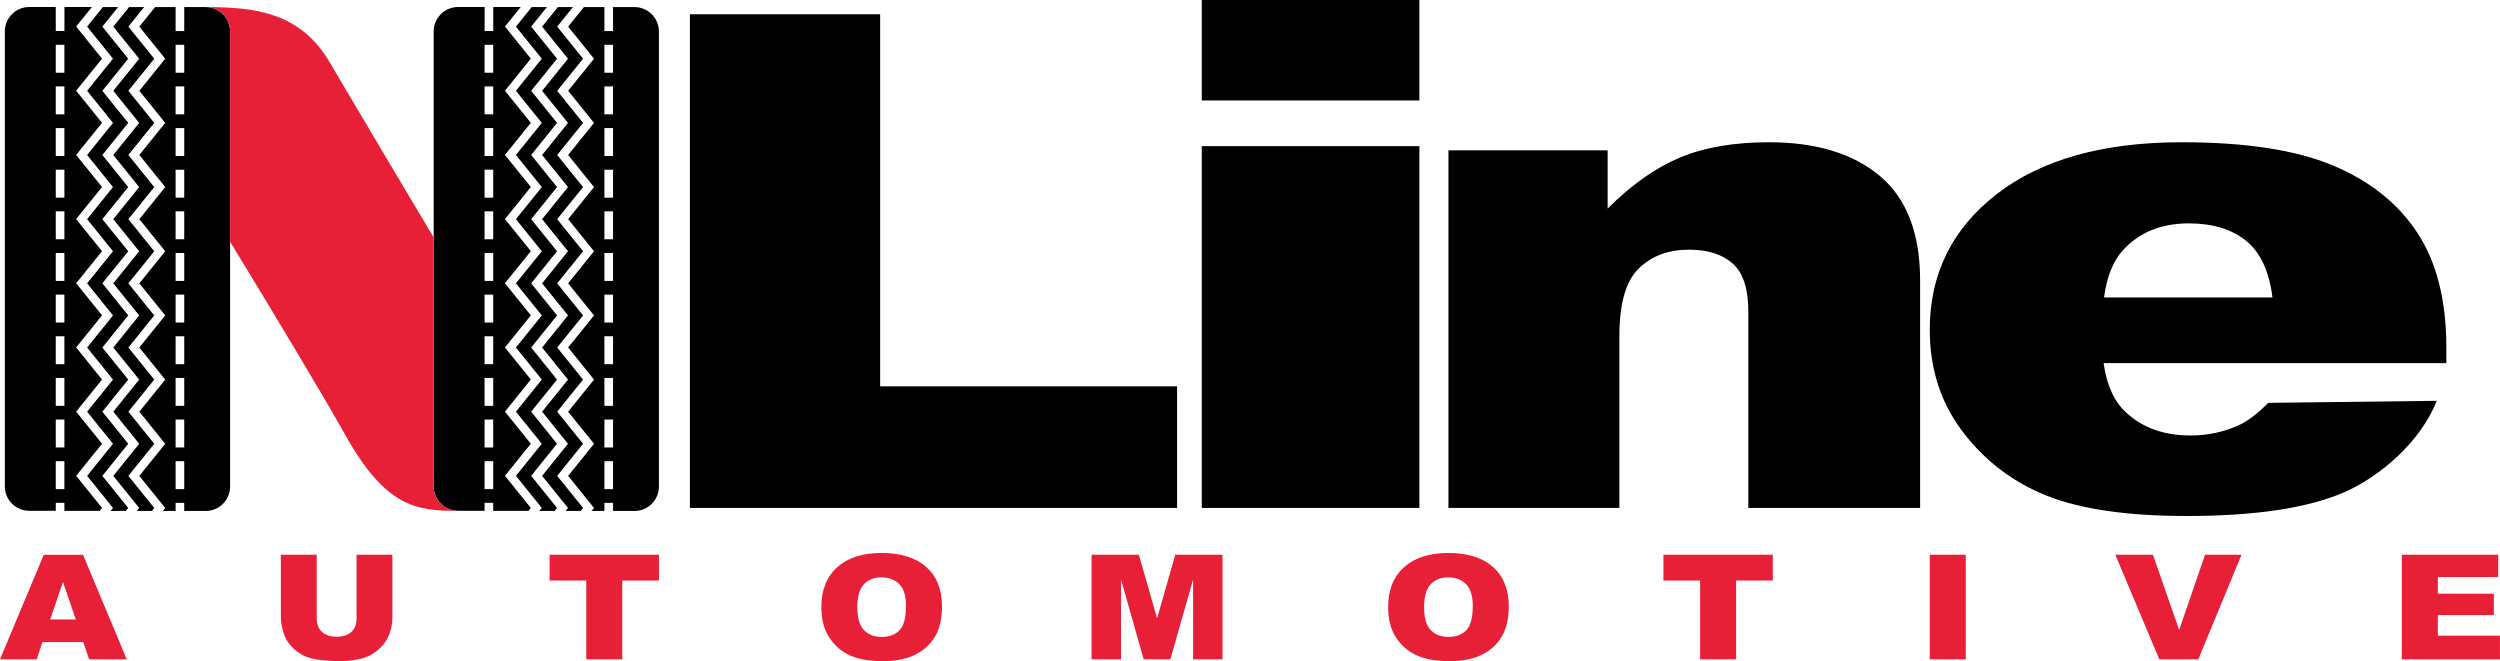 <svg xmlns="http://www.w3.org/2000/svg" viewBox="0 0 676.99 179.03" ><style>.st0{fill:#e71f37}</style><path d="M186.82 3.87h51.52v100.75h80.41v32.92H186.82V3.87zM325.43 0h58.93v27.2h-58.93V0zm0 39.57h58.93v97.97h-58.93V39.57zM392.23 40.71h43.11v15.77c6.44-6.44 12.97-11.05 19.56-13.81 6.6-2.76 14.64-4.15 24.11-4.15 12.82 0 22.84 3.06 30.09 9.16 7.24 6.11 10.86 15.55 10.86 28.31v61.55h-46.52V84.29c0-6.08-1.4-10.38-4.21-12.9-2.81-2.52-6.75-3.78-11.83-3.78-5.61 0-10.16 1.7-13.65 5.11s-5.23 9.51-5.23 18.33v46.5h-46.29V40.71zM662.46 98.33h-92.81c.83 5.96 2.84 10.39 6.03 13.31 4.47 4.2 10.31 6.29 17.52 6.29 4.55 0 8.87-.91 12.96-2.73 2.5-1.16 5.19-3.19 8.08-6.11l45.61-.55c-4.27 10.99-15.4 20.63-25.25 24.85-9.86 4.22-24 6.34-42.42 6.34-16 0-28.59-1.81-37.76-5.43-9.17-3.62-16.78-9.36-22.81-17.23-6.03-7.87-9.04-17.12-9.04-27.76 0-15.14 6.05-27.38 18.14-36.75 12.09-9.36 28.79-14.04 50.1-14.04 17.29 0 30.94 2.1 40.94 6.29 10.01 4.19 17.63 10.27 22.86 18.24 5.23 7.96 7.85 18.33 7.85 31.09v4.19zm-47.08-17.78c-.91-7.17-3.32-12.31-7.22-15.41-3.91-3.1-9.04-4.65-15.41-4.65-7.35 0-13.23 2.34-17.63 7.02-2.8 2.92-4.59 7.26-5.35 13.04h45.61z"/><path class="st0" d="M22.55 173.87H11.48l-1.54 4.68H0l11.85-28.32h10.63l11.85 28.32h-10.2l-1.58-4.68zm-2.02-6.12l-3.48-10.18-3.44 10.18h6.92zM96.54 150.22h9.72v16.88c0 1.67-.29 3.25-.87 4.74-.58 1.49-1.49 2.79-2.73 3.9-1.24 1.11-2.54 1.89-3.9 2.34-1.89.63-4.17.95-6.82.95-1.53 0-3.21-.1-5.02-.29-1.81-.19-3.33-.58-4.55-1.15-1.22-.57-2.33-1.38-3.34-2.44s-1.7-2.14-2.08-3.26c-.6-1.8-.9-3.4-.9-4.79v-16.88h9.72v17.28c0 1.55.48 2.75 1.43 3.62.95.87 2.28 1.3 3.97 1.3 1.68 0 2.99-.43 3.95-1.28.95-.85 1.43-2.07 1.43-3.64v-17.28zM148.82 150.22h29.62v6.99h-9.94v21.33h-9.74v-21.33h-9.94v-6.99zM222.42 164.4c0-4.62 1.43-8.22 4.3-10.8s6.86-3.86 11.98-3.86c5.25 0 9.29 1.27 12.13 3.8 2.84 2.53 4.26 6.08 4.26 10.64 0 3.31-.62 6.02-1.86 8.14-1.24 2.12-3.03 3.77-5.38 4.95s-5.27 1.77-8.76 1.77c-3.56 0-6.5-.51-8.83-1.53s-4.22-2.63-5.67-4.83c-1.45-2.21-2.17-4.97-2.17-8.28zm9.74.04c0 2.86.59 4.91 1.77 6.16 1.18 1.25 2.79 1.87 4.83 1.87 2.09 0 3.71-.61 4.86-1.84 1.15-1.22 1.72-3.42 1.72-6.59 0-2.67-.6-4.61-1.8-5.84-1.2-1.23-2.82-1.85-4.87-1.85-1.96 0-3.54.62-4.73 1.87-1.18 1.27-1.78 3.34-1.78 6.22zM295.59 150.22h12.81l4.94 17.23 4.91-17.23h12.81v28.32h-7.98v-21.6l-6.15 21.6h-7.22l-6.14-21.6v21.6h-7.98v-28.32zM375.9 164.4c0-4.62 1.43-8.22 4.3-10.8s6.86-3.86 11.98-3.86c5.25 0 9.29 1.27 12.13 3.8s4.26 6.08 4.26 10.64c0 3.31-.62 6.02-1.86 8.14-1.24 2.12-3.03 3.77-5.38 4.95s-5.27 1.77-8.76 1.77c-3.56 0-6.5-.51-8.83-1.53s-4.22-2.63-5.67-4.83c-1.45-2.21-2.17-4.97-2.17-8.28zm9.74.04c0 2.86.59 4.91 1.77 6.16 1.18 1.25 2.79 1.87 4.83 1.87 2.09 0 3.71-.61 4.86-1.84 1.15-1.22 1.72-3.42 1.72-6.59 0-2.67-.6-4.61-1.8-5.84-1.2-1.23-2.82-1.85-4.87-1.85-1.96 0-3.54.62-4.73 1.87-1.19 1.27-1.78 3.34-1.78 6.22zM450.45 150.22h29.62v6.99h-9.94v21.33h-9.74v-21.33h-9.94v-6.99zM522.56 150.22h9.76v28.32h-9.76v-28.32zM572.82 150.22h10.19l7.1 20.38 7-20.38H607l-11.71 28.32h-10.56l-11.91-28.32zM650.4 150.22h26.11v6.05h-16.35v4.5h15.16v5.78h-15.16v5.58h16.82v6.41H650.4v-28.32z"/><g><path d="M157.89 120.17l-7.01-8.69 7.01-8.69-7.01-8.68 7.01-8.69-7.01-8.69 7.01-8.69-7.01-8.69 7.01-8.69-7.01-8.69 7.01-8.69-7.01-8.69 7.01-8.69-7.01-8.69 4.27-5.29h-4.08l-4.27 5.29 7.01 8.69-7.01 8.69 7.01 8.69-7.01 8.69 7.01 8.69-7.01 8.69 7.01 8.69-7.01 8.69 7.01 8.69-7.01 8.69 7.01 8.68-7.01 8.69 7.01 8.69-7.01 8.69 7.01 8.69-.65.81h4.08l.65-.81-7.01-8.69z"/><path d="M146.72 15.9l-7.01 8.69 7.01 8.69-7.01 8.69 7.01 8.69-7.01 8.69 7.01 8.69-7.01 8.69 7.01 8.69-7.01 8.69 7.01 8.68-7.01 8.69 7.01 8.69-7.01 8.69 7.01 8.69-.65.81h4.13l.64-.81-7-8.69 7-8.69-7-8.69 7-8.69-7-8.68 7-8.69-7-8.69 7-8.69-7-8.69 7-8.69-7-8.69 7-8.69-7-8.69 7-8.69-7-8.69 4.26-5.29h-4.12l-4.27 5.29zM171.84 1.92h-5.83v6.5h-2.34v-6.5h-5.55l-4.27 5.29 7.01 8.69-7.01 8.69 7.01 8.69-7.01 8.69 7.01 8.69-7.01 8.69 7.01 8.69-7.01 8.69 7.01 8.69-7.01 8.69 7.01 8.69-7.01 8.69 7.01 8.69-7.01 8.69 7.01 8.69-.65.81h3.46v-2.19h2.34v2.19h5.83c3.63 0 6.59-2.97 6.59-6.59V8.52c0-3.63-2.97-6.6-6.59-6.6zm-5.83 130.54h-2.34v-7.57h2.34v7.57zm0-11.28h-2.34v-7.57h2.34v7.57zm0-11.27h-2.34v-7.57h2.34v7.57zm0-11.28h-2.34v-7.57h2.34v7.57zm0-11.28h-2.34v-7.57h2.34v7.57zm0-11.27h-2.34v-7.57h2.34v7.57zm0-11.28h-2.34v-7.57h2.34v7.57zm0-11.27h-2.34v-7.57h2.34v7.57zm0-11.28h-2.34v-7.57h2.34v7.57zm0-11.28h-2.34V23.4h2.34v7.57zm0-11.27h-2.34v-7.57h2.34v7.57z"/><path d="M131.22 136.16h2.34v2.19h9.54l.65-.81-7.01-8.69 7.01-8.69-7.01-8.69 7.01-8.69-7.01-8.69 7.01-8.69-7.01-8.69 7.01-8.69-7.01-8.69 7.01-8.69-7.01-8.69 7.01-8.69-7.01-8.69 7.01-8.69-7.01-8.69 4.27-5.29h-7.44v6.5h-2.34V1.9h-7.2c-3.63 0-6.59 2.97-6.59 6.59v123.24c0 3.63 2.97 6.59 6.59 6.59h7.2v-2.16zm0-124.03h2.34v7.57h-2.34v-7.57zm0 11.27h2.34v7.57h-2.34V23.4zm0 11.28h2.34v7.57h-2.34v-7.57zm0 11.27h2.34v7.57h-2.34v-7.57zm0 11.28h2.34v7.57h-2.34v-7.57zm0 11.28h2.34v7.57h-2.34v-7.57zm0 11.27h2.34v7.57h-2.34v-7.57zm0 11.28h2.34v7.57h-2.34v-7.57zm0 11.28h2.34v7.57h-2.34v-7.57zm0 11.27h2.34v7.57h-2.34v-7.57zm0 11.28h2.34v7.57h-2.34v-7.57z"/></g><g><path d="M41.77 120.17l-7.01-8.69 7.01-8.69-7.01-8.68 7.01-8.69-7.01-8.69 7.01-8.69-7.01-8.69 7.01-8.69-7.01-8.69 7.01-8.69-7.01-8.69 7.01-8.69-7.01-8.69 4.27-5.29h-4.08l-4.27 5.29 7.01 8.69-7.01 8.69 7.01 8.69-7.01 8.69 7.01 8.69-7.01 8.69 7.01 8.69-7.01 8.69 7.01 8.69-7.01 8.69 7.01 8.68-7.01 8.69 7.01 8.69-7.01 8.69 7.01 8.69-.65.81h4.08l.65-.81-7.01-8.69z"/><path d="M30.6 15.9l-7.01 8.69 7.01 8.69-7.01 8.69 7.01 8.69-7.01 8.69 7.01 8.69-7.01 8.69 7.01 8.69-7.01 8.69 7.01 8.68-7.01 8.69 7.01 8.69-7.01 8.69 7.01 8.69-.65.81h4.12l.65-.81-7-8.69 7-8.69-7-8.69 7-8.69-7-8.68 7-8.69-7-8.69 7-8.69-7-8.69 7-8.69-7-8.69 7-8.69-7-8.69 7-8.69-7-8.69 4.26-5.29h-4.12l-4.27 5.29zM55.72 1.92h-5.83v6.5h-2.34v-6.5H42l-4.27 5.29 7.01 8.69-7.01 8.69 7.01 8.69-7.01 8.69 7.01 8.69-7.01 8.69 7.01 8.69-7.01 8.69 7.01 8.69-7.01 8.69 7.01 8.69-7.01 8.69 7.01 8.69-7.01 8.69 7.01 8.69-.65.81h3.46v-2.19h2.34v2.19h5.83c3.63 0 6.59-2.97 6.59-6.59V8.52c0-3.63-2.97-6.6-6.59-6.6zm-5.83 130.54h-2.34v-7.57h2.34v7.57zm0-11.28h-2.34v-7.57h2.34v7.57zm0-11.27h-2.34v-7.57h2.34v7.57zm0-11.28h-2.34v-7.57h2.34v7.57zm0-11.28h-2.34v-7.57h2.34v7.57zm0-11.27h-2.34v-7.57h2.34v7.57zm0-11.28h-2.34v-7.57h2.34v7.57zm0-11.27h-2.34v-7.57h2.34v7.57zm0-11.28h-2.34v-7.57h2.34v7.57zm0-11.28h-2.34V23.4h2.34v7.57zm0-11.27h-2.34v-7.57h2.34v7.57z"/><path d="M15.1 136.16h2.34v2.19h9.54l.65-.81-7.01-8.69 7.01-8.69-7.01-8.69 7.01-8.69-7.01-8.69 7.01-8.69-7.01-8.69 7.01-8.69-7.01-8.69 7.01-8.69-7.01-8.69 7.01-8.69-7.01-8.69 7.01-8.69-7.01-8.69 4.27-5.29h-7.44v6.5H15.1V1.9H7.9c-3.63 0-6.59 2.97-6.59 6.59v123.24c0 3.63 2.97 6.59 6.59 6.59h7.2v-2.16zm0-124.03h2.34v7.57H15.1v-7.57zm0 11.27h2.34v7.57H15.1V23.4zm0 11.28h2.34v7.57H15.1v-7.57zm0 11.27h2.34v7.57H15.1v-7.57zm0 11.28h2.34v7.57H15.1v-7.57zm0 11.28h2.34v7.57H15.1v-7.57zm0 11.27h2.34v7.57H15.1v-7.57zm0 11.28h2.34v7.57H15.1v-7.57zm0 11.28h2.34v7.57H15.1v-7.57zm0 11.27h2.34v7.57H15.1v-7.57zm0 11.28h2.34v7.57H15.1v-7.57z"/></g><path class="st0" d="M117.43 131.76V64.29c-7.26-12.18-22.8-38.28-28.12-47.37-7.94-13.57-20.2-15-33.59-15 3.63 0 6.59 2.97 6.59 6.59v56.95c10.71 17.57 24.62 40.59 31.12 52.21 11 19.66 19.27 20.68 30.59 20.68-3.62.01-6.59-2.96-6.59-6.59z"/></svg>